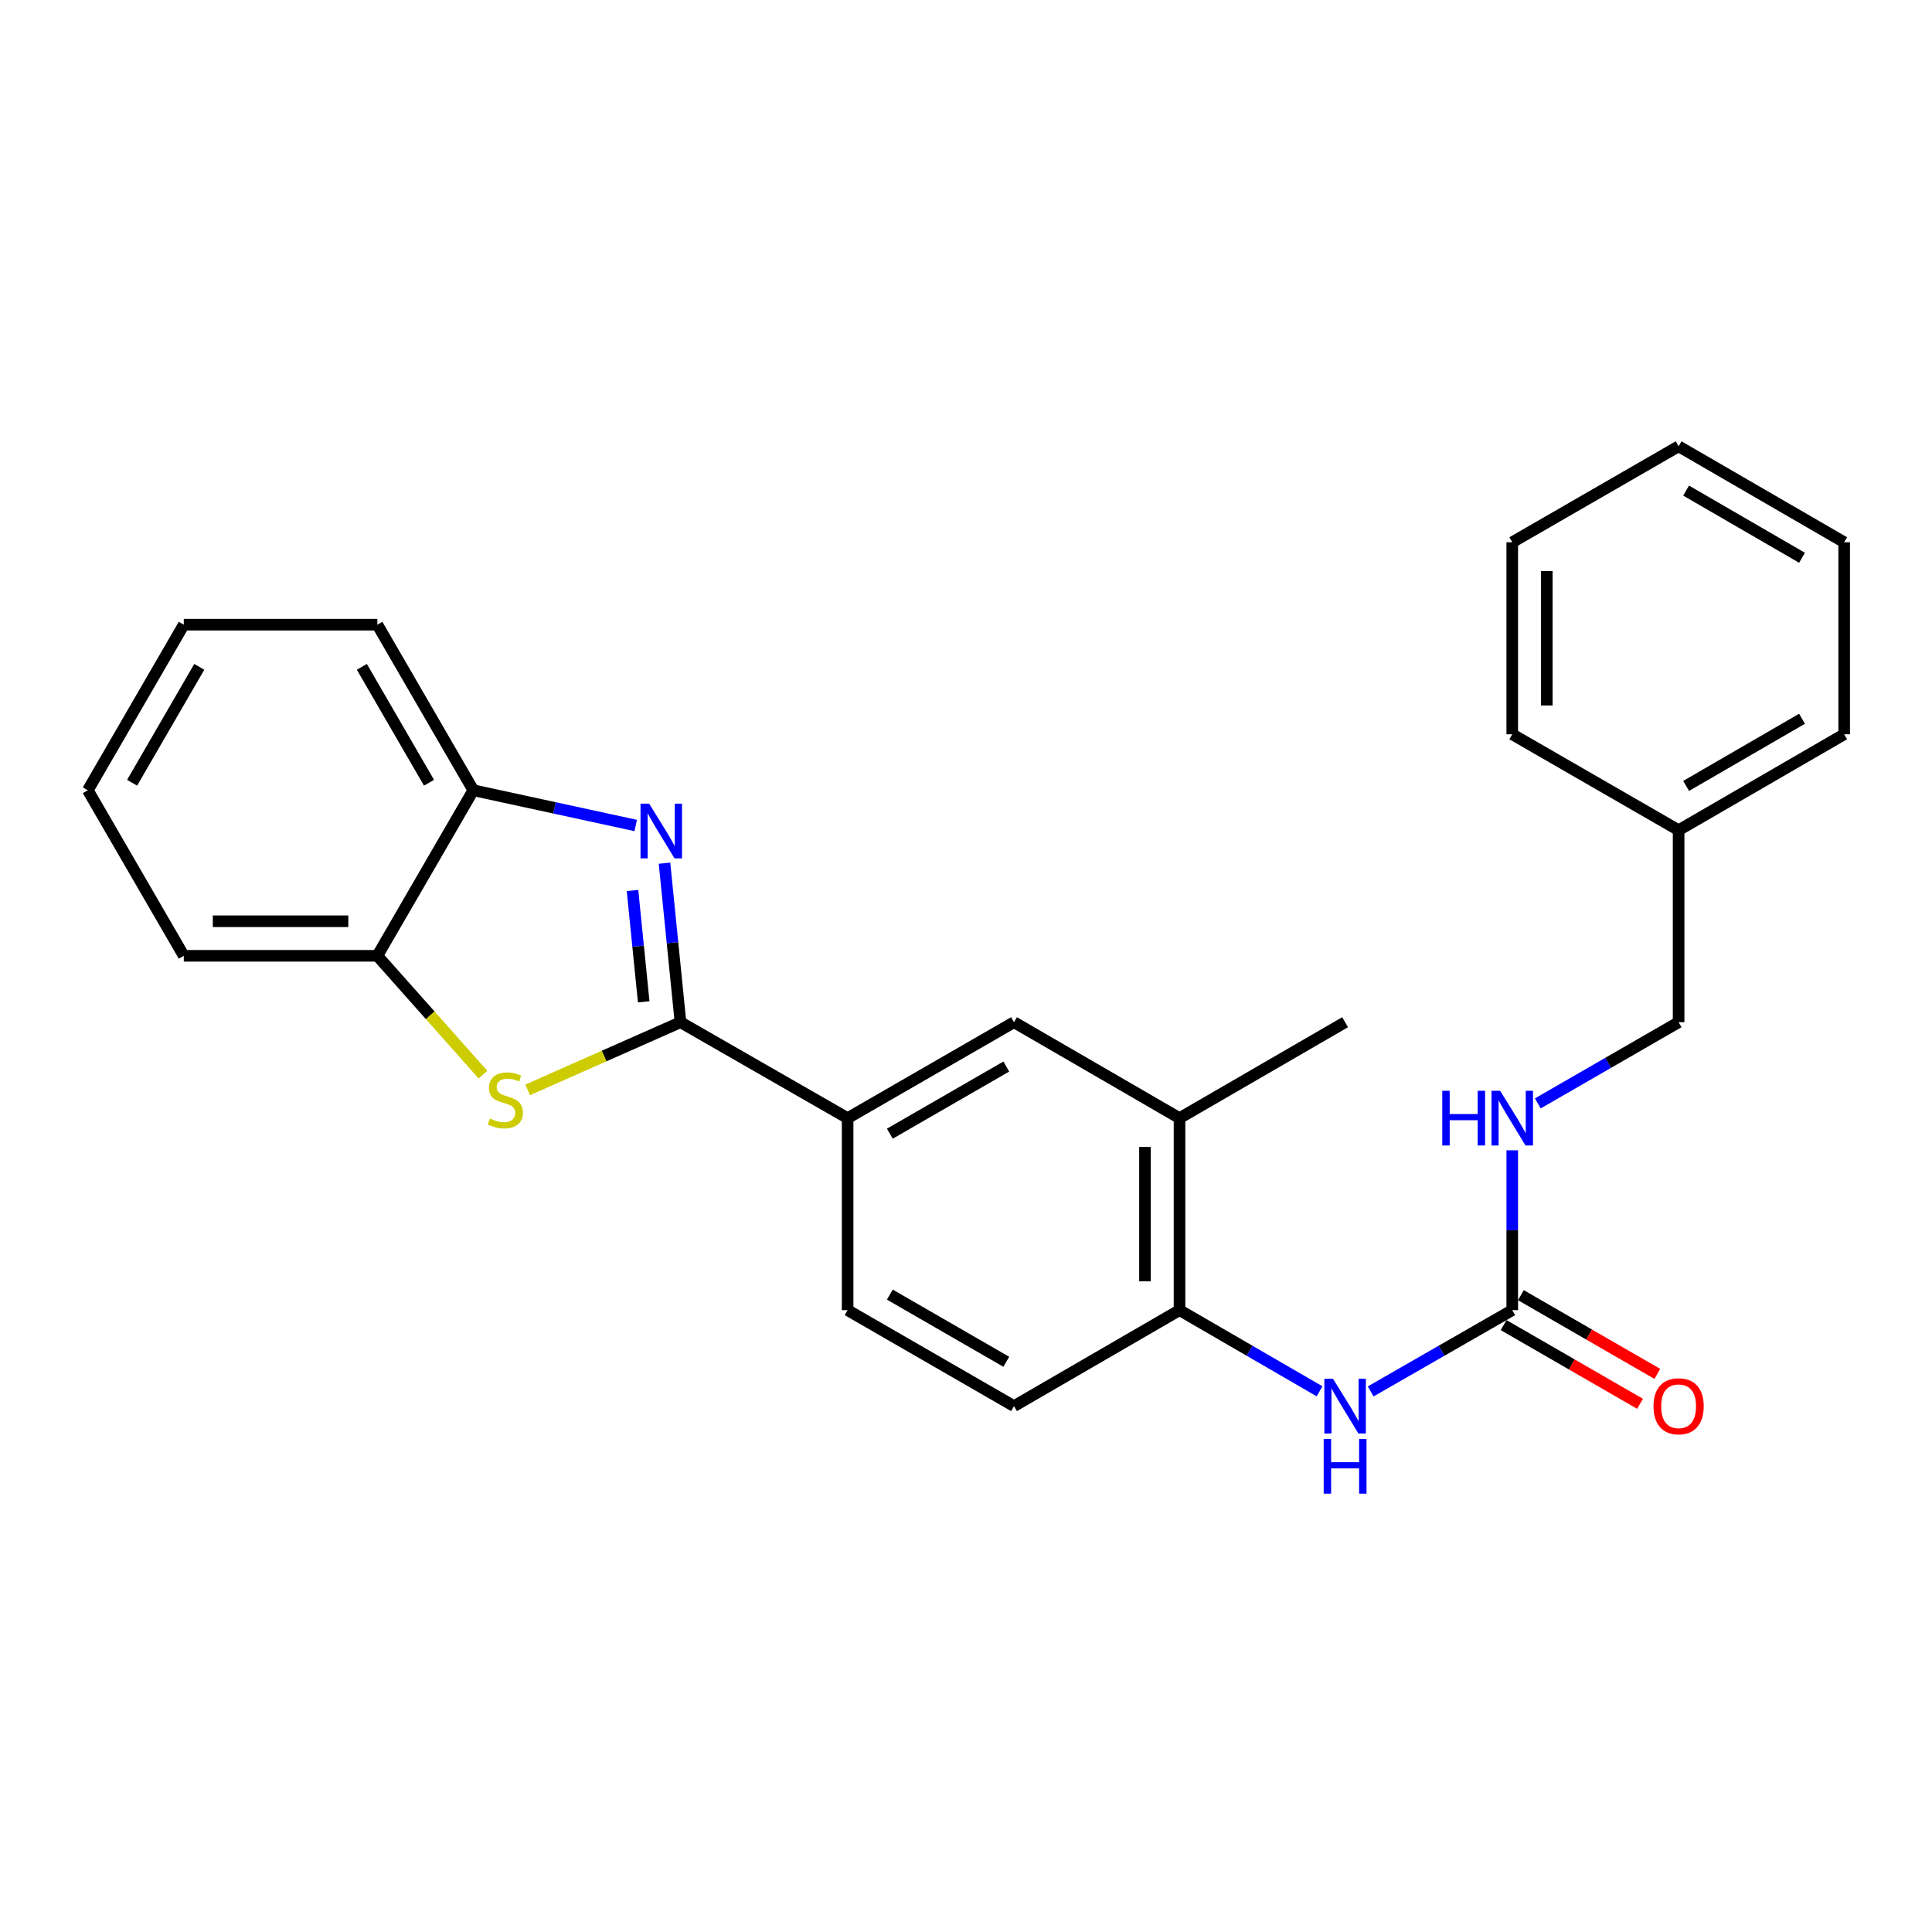 <?xml version='1.0' encoding='iso-8859-1'?>
<svg version='1.1' baseProfile='full'
              xmlns='http://www.w3.org/2000/svg'
                      xmlns:rdkit='http://www.rdkit.org/xml'
                      xmlns:xlink='http://www.w3.org/1999/xlink'
                  xml:space='preserve'
width='1000px' height='1000px' viewBox='0 0 1000 1000'>
<!-- END OF HEADER -->
<rect style='opacity:1.0;fill:#FFFFFF;stroke:none' width='1000' height='1000' x='0' y='0'> </rect>
<path class='bond-0' d='M 352.218,529.095 L 348.081,487.94' style='fill:none;fill-rule:evenodd;stroke:#000000;stroke-width:6px;stroke-linecap:butt;stroke-linejoin:miter;stroke-opacity:1' />
<path class='bond-0' d='M 348.081,487.94 L 343.945,446.786' style='fill:none;fill-rule:evenodd;stroke:#0000FF;stroke-width:6px;stroke-linecap:butt;stroke-linejoin:miter;stroke-opacity:1' />
<path class='bond-0' d='M 333.181,518.537 L 330.285,489.729' style='fill:none;fill-rule:evenodd;stroke:#000000;stroke-width:6px;stroke-linecap:butt;stroke-linejoin:miter;stroke-opacity:1' />
<path class='bond-0' d='M 330.285,489.729 L 327.39,460.921' style='fill:none;fill-rule:evenodd;stroke:#0000FF;stroke-width:6px;stroke-linecap:butt;stroke-linejoin:miter;stroke-opacity:1' />
<path class='bond-1' d='M 352.218,529.095 L 312.668,546.607' style='fill:none;fill-rule:evenodd;stroke:#000000;stroke-width:6px;stroke-linecap:butt;stroke-linejoin:miter;stroke-opacity:1' />
<path class='bond-1' d='M 312.668,546.607 L 273.118,564.12' style='fill:none;fill-rule:evenodd;stroke:#CCCC00;stroke-width:6px;stroke-linecap:butt;stroke-linejoin:miter;stroke-opacity:1' />
<path class='bond-3' d='M 352.218,529.095 L 438.723,578.747' style='fill:none;fill-rule:evenodd;stroke:#000000;stroke-width:6px;stroke-linecap:butt;stroke-linejoin:miter;stroke-opacity:1' />
<path class='bond-4' d='M 329.043,427.27 L 287.014,418.152' style='fill:none;fill-rule:evenodd;stroke:#0000FF;stroke-width:6px;stroke-linecap:butt;stroke-linejoin:miter;stroke-opacity:1' />
<path class='bond-4' d='M 287.014,418.152 L 244.985,409.035' style='fill:none;fill-rule:evenodd;stroke:#000000;stroke-width:6px;stroke-linecap:butt;stroke-linejoin:miter;stroke-opacity:1' />
<path class='bond-6' d='M 249.986,556.221 L 222.65,525.473' style='fill:none;fill-rule:evenodd;stroke:#CCCC00;stroke-width:6px;stroke-linecap:butt;stroke-linejoin:miter;stroke-opacity:1' />
<path class='bond-6' d='M 222.65,525.473 L 195.314,494.725' style='fill:none;fill-rule:evenodd;stroke:#000000;stroke-width:6px;stroke-linecap:butt;stroke-linejoin:miter;stroke-opacity:1' />
<path class='bond-2' d='M 782.737,678.129 L 746.096,699.166' style='fill:none;fill-rule:evenodd;stroke:#000000;stroke-width:6px;stroke-linecap:butt;stroke-linejoin:miter;stroke-opacity:1' />
<path class='bond-2' d='M 746.096,699.166 L 709.456,720.203' style='fill:none;fill-rule:evenodd;stroke:#0000FF;stroke-width:6px;stroke-linecap:butt;stroke-linejoin:miter;stroke-opacity:1' />
<path class='bond-10' d='M 782.737,678.129 L 782.737,636.76' style='fill:none;fill-rule:evenodd;stroke:#000000;stroke-width:6px;stroke-linecap:butt;stroke-linejoin:miter;stroke-opacity:1' />
<path class='bond-10' d='M 782.737,636.76 L 782.737,595.391' style='fill:none;fill-rule:evenodd;stroke:#0000FF;stroke-width:6px;stroke-linecap:butt;stroke-linejoin:miter;stroke-opacity:1' />
<path class='bond-11' d='M 778.269,685.876 L 813.58,706.245' style='fill:none;fill-rule:evenodd;stroke:#000000;stroke-width:6px;stroke-linecap:butt;stroke-linejoin:miter;stroke-opacity:1' />
<path class='bond-11' d='M 813.58,706.245 L 848.891,726.614' style='fill:none;fill-rule:evenodd;stroke:#FF0000;stroke-width:6px;stroke-linecap:butt;stroke-linejoin:miter;stroke-opacity:1' />
<path class='bond-11' d='M 787.206,670.383 L 822.517,690.753' style='fill:none;fill-rule:evenodd;stroke:#000000;stroke-width:6px;stroke-linecap:butt;stroke-linejoin:miter;stroke-opacity:1' />
<path class='bond-11' d='M 822.517,690.753 L 857.828,711.122' style='fill:none;fill-rule:evenodd;stroke:#FF0000;stroke-width:6px;stroke-linecap:butt;stroke-linejoin:miter;stroke-opacity:1' />
<path class='bond-8' d='M 438.723,578.747 L 524.841,529.095' style='fill:none;fill-rule:evenodd;stroke:#000000;stroke-width:6px;stroke-linecap:butt;stroke-linejoin:miter;stroke-opacity:1' />
<path class='bond-8' d='M 460.574,586.793 L 520.856,552.037' style='fill:none;fill-rule:evenodd;stroke:#000000;stroke-width:6px;stroke-linecap:butt;stroke-linejoin:miter;stroke-opacity:1' />
<path class='bond-12' d='M 438.723,578.747 L 438.723,678.129' style='fill:none;fill-rule:evenodd;stroke:#000000;stroke-width:6px;stroke-linecap:butt;stroke-linejoin:miter;stroke-opacity:1' />
<path class='bond-16' d='M 244.985,409.035 L 195.314,323.334' style='fill:none;fill-rule:evenodd;stroke:#000000;stroke-width:6px;stroke-linecap:butt;stroke-linejoin:miter;stroke-opacity:1' />
<path class='bond-16' d='M 222.06,405.148 L 187.29,345.158' style='fill:none;fill-rule:evenodd;stroke:#000000;stroke-width:6px;stroke-linecap:butt;stroke-linejoin:miter;stroke-opacity:1' />
<path class='bond-26' d='M 244.985,409.035 L 195.314,494.725' style='fill:none;fill-rule:evenodd;stroke:#000000;stroke-width:6px;stroke-linecap:butt;stroke-linejoin:miter;stroke-opacity:1' />
<path class='bond-5' d='M 683.005,720.141 L 646.763,699.135' style='fill:none;fill-rule:evenodd;stroke:#0000FF;stroke-width:6px;stroke-linecap:butt;stroke-linejoin:miter;stroke-opacity:1' />
<path class='bond-5' d='M 646.763,699.135 L 610.521,678.129' style='fill:none;fill-rule:evenodd;stroke:#000000;stroke-width:6px;stroke-linecap:butt;stroke-linejoin:miter;stroke-opacity:1' />
<path class='bond-17' d='M 195.314,494.725 L 95.126,494.725' style='fill:none;fill-rule:evenodd;stroke:#000000;stroke-width:6px;stroke-linecap:butt;stroke-linejoin:miter;stroke-opacity:1' />
<path class='bond-17' d='M 180.286,476.84 L 110.154,476.84' style='fill:none;fill-rule:evenodd;stroke:#000000;stroke-width:6px;stroke-linecap:butt;stroke-linejoin:miter;stroke-opacity:1' />
<path class='bond-7' d='M 610.521,678.129 L 524.841,727.801' style='fill:none;fill-rule:evenodd;stroke:#000000;stroke-width:6px;stroke-linecap:butt;stroke-linejoin:miter;stroke-opacity:1' />
<path class='bond-27' d='M 610.521,678.129 L 610.521,578.747' style='fill:none;fill-rule:evenodd;stroke:#000000;stroke-width:6px;stroke-linecap:butt;stroke-linejoin:miter;stroke-opacity:1' />
<path class='bond-27' d='M 592.636,663.222 L 592.636,593.654' style='fill:none;fill-rule:evenodd;stroke:#000000;stroke-width:6px;stroke-linecap:butt;stroke-linejoin:miter;stroke-opacity:1' />
<path class='bond-9' d='M 524.841,529.095 L 610.521,578.747' style='fill:none;fill-rule:evenodd;stroke:#000000;stroke-width:6px;stroke-linecap:butt;stroke-linejoin:miter;stroke-opacity:1' />
<path class='bond-18' d='M 610.521,578.747 L 696.222,529.095' style='fill:none;fill-rule:evenodd;stroke:#000000;stroke-width:6px;stroke-linecap:butt;stroke-linejoin:miter;stroke-opacity:1' />
<path class='bond-14' d='M 795.962,571.121 L 832.403,550.108' style='fill:none;fill-rule:evenodd;stroke:#0000FF;stroke-width:6px;stroke-linecap:butt;stroke-linejoin:miter;stroke-opacity:1' />
<path class='bond-14' d='M 832.403,550.108 L 868.845,529.095' style='fill:none;fill-rule:evenodd;stroke:#000000;stroke-width:6px;stroke-linecap:butt;stroke-linejoin:miter;stroke-opacity:1' />
<path class='bond-13' d='M 438.723,678.129 L 524.841,727.801' style='fill:none;fill-rule:evenodd;stroke:#000000;stroke-width:6px;stroke-linecap:butt;stroke-linejoin:miter;stroke-opacity:1' />
<path class='bond-13' d='M 460.577,670.087 L 520.859,704.857' style='fill:none;fill-rule:evenodd;stroke:#000000;stroke-width:6px;stroke-linecap:butt;stroke-linejoin:miter;stroke-opacity:1' />
<path class='bond-15' d='M 868.845,529.095 L 868.845,429.712' style='fill:none;fill-rule:evenodd;stroke:#000000;stroke-width:6px;stroke-linecap:butt;stroke-linejoin:miter;stroke-opacity:1' />
<path class='bond-19' d='M 868.845,429.712 L 954.545,380.061' style='fill:none;fill-rule:evenodd;stroke:#000000;stroke-width:6px;stroke-linecap:butt;stroke-linejoin:miter;stroke-opacity:1' />
<path class='bond-19' d='M 872.734,406.789 L 932.724,372.033' style='fill:none;fill-rule:evenodd;stroke:#000000;stroke-width:6px;stroke-linecap:butt;stroke-linejoin:miter;stroke-opacity:1' />
<path class='bond-20' d='M 868.845,429.712 L 782.737,380.061' style='fill:none;fill-rule:evenodd;stroke:#000000;stroke-width:6px;stroke-linecap:butt;stroke-linejoin:miter;stroke-opacity:1' />
<path class='bond-22' d='M 195.314,323.334 L 95.126,323.334' style='fill:none;fill-rule:evenodd;stroke:#000000;stroke-width:6px;stroke-linecap:butt;stroke-linejoin:miter;stroke-opacity:1' />
<path class='bond-21' d='M 95.126,494.725 L 45.455,409.035' style='fill:none;fill-rule:evenodd;stroke:#000000;stroke-width:6px;stroke-linecap:butt;stroke-linejoin:miter;stroke-opacity:1' />
<path class='bond-23' d='M 954.545,380.061 L 954.545,280.678' style='fill:none;fill-rule:evenodd;stroke:#000000;stroke-width:6px;stroke-linecap:butt;stroke-linejoin:miter;stroke-opacity:1' />
<path class='bond-24' d='M 782.737,380.061 L 782.737,280.678' style='fill:none;fill-rule:evenodd;stroke:#000000;stroke-width:6px;stroke-linecap:butt;stroke-linejoin:miter;stroke-opacity:1' />
<path class='bond-24' d='M 800.622,365.153 L 800.622,295.585' style='fill:none;fill-rule:evenodd;stroke:#000000;stroke-width:6px;stroke-linecap:butt;stroke-linejoin:miter;stroke-opacity:1' />
<path class='bond-28' d='M 45.455,409.035 L 95.126,323.334' style='fill:none;fill-rule:evenodd;stroke:#000000;stroke-width:6px;stroke-linecap:butt;stroke-linejoin:miter;stroke-opacity:1' />
<path class='bond-28' d='M 68.379,405.148 L 103.149,345.158' style='fill:none;fill-rule:evenodd;stroke:#000000;stroke-width:6px;stroke-linecap:butt;stroke-linejoin:miter;stroke-opacity:1' />
<path class='bond-29' d='M 954.545,280.678 L 868.845,231.006' style='fill:none;fill-rule:evenodd;stroke:#000000;stroke-width:6px;stroke-linecap:butt;stroke-linejoin:miter;stroke-opacity:1' />
<path class='bond-29' d='M 932.722,288.701 L 872.731,253.931' style='fill:none;fill-rule:evenodd;stroke:#000000;stroke-width:6px;stroke-linecap:butt;stroke-linejoin:miter;stroke-opacity:1' />
<path class='bond-25' d='M 782.737,280.678 L 868.845,231.006' style='fill:none;fill-rule:evenodd;stroke:#000000;stroke-width:6px;stroke-linecap:butt;stroke-linejoin:miter;stroke-opacity:1' />
<path  class='atom-1' d='M 336.011 415.98
L 345.291 430.98
Q 346.211 432.46, 347.691 435.14
Q 349.171 437.82, 349.251 437.98
L 349.251 415.98
L 353.011 415.98
L 353.011 444.3
L 349.131 444.3
L 339.171 427.9
Q 338.011 425.98, 336.771 423.78
Q 335.571 421.58, 335.211 420.9
L 335.211 444.3
L 331.531 444.3
L 331.531 415.98
L 336.011 415.98
' fill='#0000FF'/>
<path  class='atom-2' d='M 253.559 578.958
Q 253.879 579.078, 255.199 579.638
Q 256.519 580.198, 257.959 580.558
Q 259.439 580.878, 260.879 580.878
Q 263.559 580.878, 265.119 579.598
Q 266.679 578.278, 266.679 575.998
Q 266.679 574.438, 265.879 573.478
Q 265.119 572.518, 263.919 571.998
Q 262.719 571.478, 260.719 570.878
Q 258.199 570.118, 256.679 569.398
Q 255.199 568.678, 254.119 567.158
Q 253.079 565.638, 253.079 563.078
Q 253.079 559.518, 255.479 557.318
Q 257.919 555.118, 262.719 555.118
Q 265.999 555.118, 269.719 556.678
L 268.799 559.758
Q 265.399 558.358, 262.839 558.358
Q 260.079 558.358, 258.559 559.518
Q 257.039 560.638, 257.079 562.598
Q 257.079 564.118, 257.839 565.038
Q 258.639 565.958, 259.759 566.478
Q 260.919 566.998, 262.839 567.598
Q 265.399 568.398, 266.919 569.198
Q 268.439 569.998, 269.519 571.638
Q 270.639 573.238, 270.639 575.998
Q 270.639 579.918, 267.999 582.038
Q 265.399 584.118, 261.039 584.118
Q 258.519 584.118, 256.599 583.558
Q 254.719 583.038, 252.479 582.118
L 253.559 578.958
' fill='#CCCC00'/>
<path  class='atom-6' d='M 689.962 713.641
L 699.242 728.641
Q 700.162 730.121, 701.642 732.801
Q 703.122 735.481, 703.202 735.641
L 703.202 713.641
L 706.962 713.641
L 706.962 741.961
L 703.082 741.961
L 693.122 725.561
Q 691.962 723.641, 690.722 721.441
Q 689.522 719.241, 689.162 718.561
L 689.162 741.961
L 685.482 741.961
L 685.482 713.641
L 689.962 713.641
' fill='#0000FF'/>
<path  class='atom-6' d='M 685.142 744.793
L 688.982 744.793
L 688.982 756.833
L 703.462 756.833
L 703.462 744.793
L 707.302 744.793
L 707.302 773.113
L 703.462 773.113
L 703.462 760.033
L 688.982 760.033
L 688.982 773.113
L 685.142 773.113
L 685.142 744.793
' fill='#0000FF'/>
<path  class='atom-11' d='M 746.517 564.587
L 750.357 564.587
L 750.357 576.627
L 764.837 576.627
L 764.837 564.587
L 768.677 564.587
L 768.677 592.907
L 764.837 592.907
L 764.837 579.827
L 750.357 579.827
L 750.357 592.907
L 746.517 592.907
L 746.517 564.587
' fill='#0000FF'/>
<path  class='atom-11' d='M 776.477 564.587
L 785.757 579.587
Q 786.677 581.067, 788.157 583.747
Q 789.637 586.427, 789.717 586.587
L 789.717 564.587
L 793.477 564.587
L 793.477 592.907
L 789.597 592.907
L 779.637 576.507
Q 778.477 574.587, 777.237 572.387
Q 776.037 570.187, 775.677 569.507
L 775.677 592.907
L 771.997 592.907
L 771.997 564.587
L 776.477 564.587
' fill='#0000FF'/>
<path  class='atom-12' d='M 855.845 727.881
Q 855.845 721.081, 859.205 717.281
Q 862.565 713.481, 868.845 713.481
Q 875.125 713.481, 878.485 717.281
Q 881.845 721.081, 881.845 727.881
Q 881.845 734.761, 878.445 738.681
Q 875.045 742.561, 868.845 742.561
Q 862.605 742.561, 859.205 738.681
Q 855.845 734.801, 855.845 727.881
M 868.845 739.361
Q 873.165 739.361, 875.485 736.481
Q 877.845 733.561, 877.845 727.881
Q 877.845 722.321, 875.485 719.521
Q 873.165 716.681, 868.845 716.681
Q 864.525 716.681, 862.165 719.481
Q 859.845 722.281, 859.845 727.881
Q 859.845 733.601, 862.165 736.481
Q 864.525 739.361, 868.845 739.361
' fill='#FF0000'/>
</svg>
